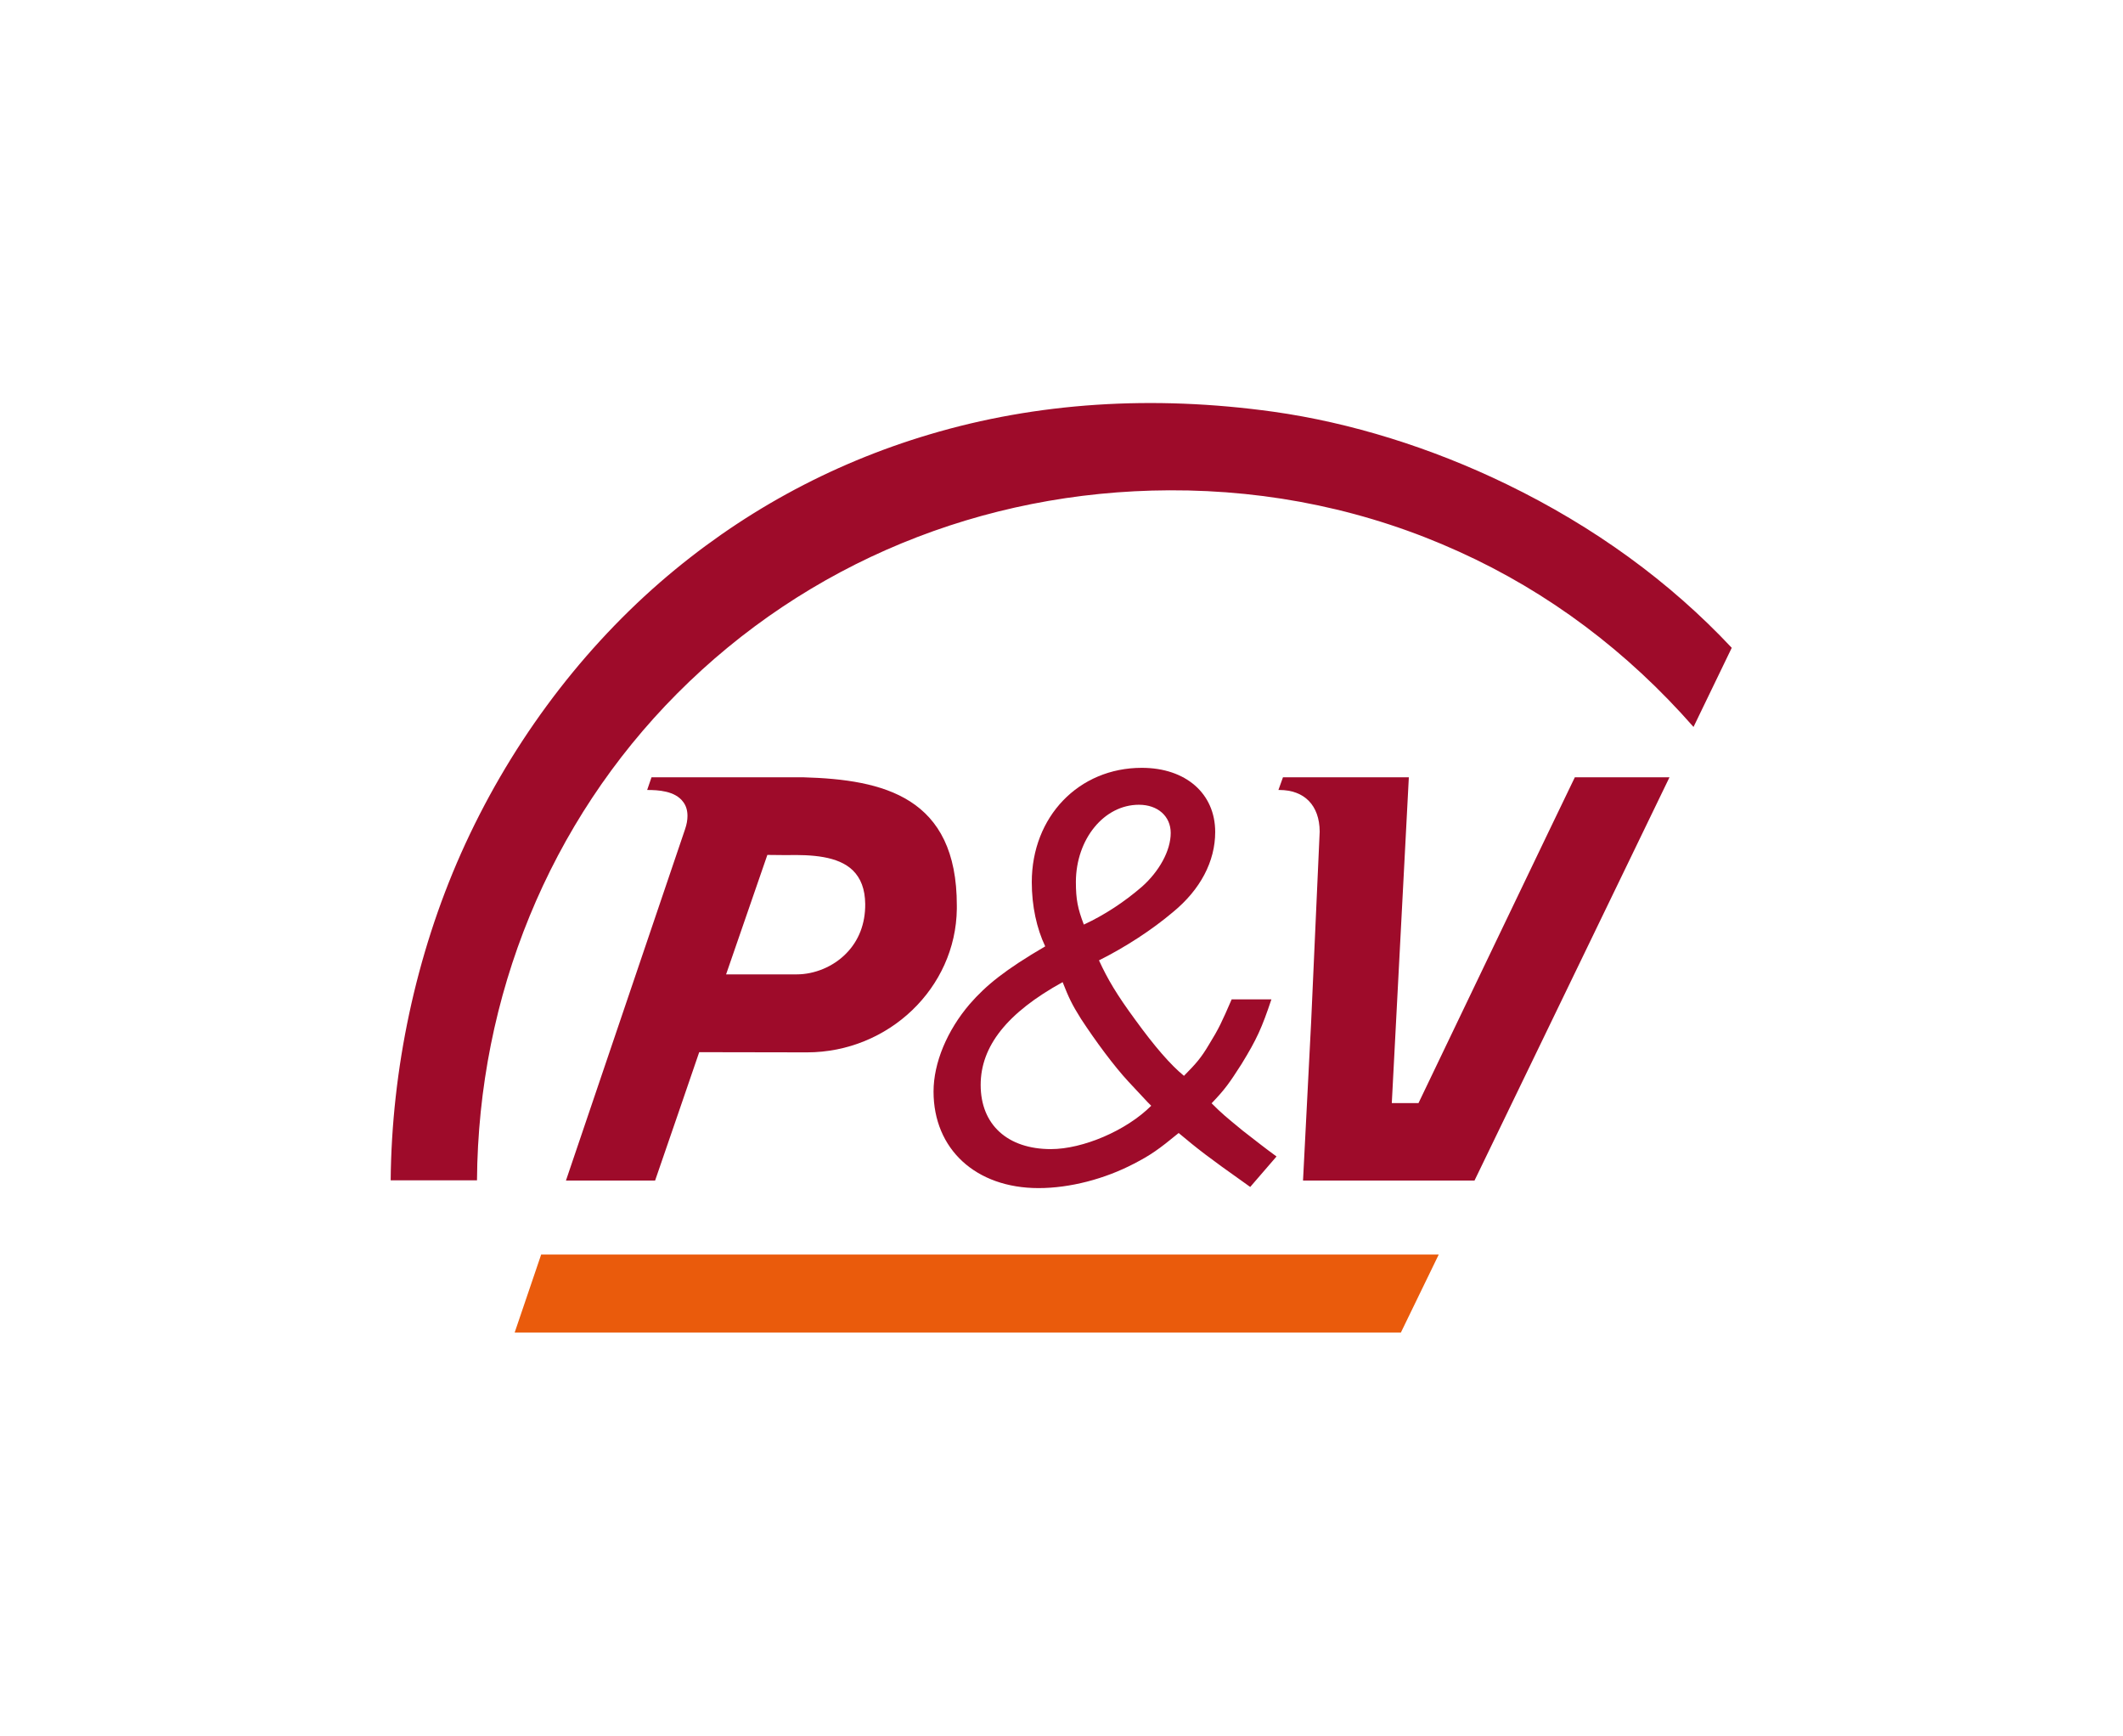 <?xml version="1.0" encoding="utf-8"?>
<!-- Generator: Adobe Illustrator 23.0.3, SVG Export Plug-In . SVG Version: 6.00 Build 0)  -->
<svg version="1.1" xmlns="http://www.w3.org/2000/svg" xmlns:xlink="http://www.w3.org/1999/xlink" x="0px" y="0px"
	 viewBox="0 0 112.16 91.68" style="enable-background:new 0 0 112.16 91.68;" xml:space="preserve">
<style type="text/css">
	.st0{display:none;}
	.st1{display:inline;fill:#FFFFFF;}
	.st2{display:inline;}
	.st3{display:inline;fill:#F7F8FA;}
	.st4{display:inline;fill:#BEE2E9;}
	.st5{display:inline;fill:#EA5B0C;}
	.st6{display:inline;fill:#9E0B2A;}
	.st7{fill:#9E0B2A;}
	.st8{fill:#EA5B0C;}
</style>
<g id="P_x26_V_White" class="st0">
	<path class="st1" d="M42.45,41.06c-0.01,0-7.64,0-8.03,0c-0.06,0.18-0.13,0.38-0.23,0.67c0.57,0,1.48,0.04,1.91,0.64
		c0.15,0.2,0.22,0.45,0.22,0.73c0,0.22-0.04,0.45-0.13,0.71l-6.29,18.55c0.65,0,4.36,0,4.71,0c0.13-0.36,2.33-6.78,2.33-6.78
		l5.69,0.01c4.31,0,7.87-3.4,7.92-7.58c0-0.06,0-0.12,0-0.17C50.56,42.09,46.67,41.18,42.45,41.06z M44.69,50.38
		c-0.67,0.68-1.65,1.09-2.6,1.09l-3.73,0l2.18-6.31l0.99,0.01c1.37-0.03,2.74,0.05,3.52,0.8c0.43,0.42,0.65,1,0.66,1.78
		C45.72,48.79,45.37,49.7,44.69,50.38z"/>
	<path class="st1" d="M74.94,58.27h-1.41c0,0,0.87-16.63,0.9-17.21c-0.54,0-6.29,0-6.65,0c-0.06,0.17-0.14,0.38-0.24,0.67
		c0.03,0,0.05,0,0.05,0c1.33,0,2.12,0.82,2.13,2.19v0.01c0,0-0.45,10.03-0.45,10.03c0,0-0.4,7.85-0.43,8.4c0.55,0,8.73,0,9.06,0
		c0.15-0.31,9.92-20.51,10.3-21.3c-0.74,0-4.69,0-5,0C83.04,41.37,74.94,58.27,74.94,58.27z"/>
	<path class="st1" d="M51.23,53.04c-1.19,1.39-1.91,3.1-1.91,4.62c0,3.04,2.23,5.1,5.55,5.1c1.65,0,3.49-0.48,5.04-1.29
		c0.87-0.45,1.29-0.74,2.36-1.62c1,0.84,1.58,1.29,3.46,2.62l0.32,0.23l1.39-1.61c-0.71-0.52-0.9-0.68-1.78-1.36
		c-0.9-0.74-1.1-0.9-1.65-1.45c0.71-0.74,0.94-1.07,1.58-2.07c0.81-1.32,1.07-1.9,1.58-3.42h-2.1c-0.52,1.2-0.68,1.55-1.2,2.39
		c-0.42,0.71-0.68,1-1.32,1.65c-0.71-0.58-1.55-1.55-2.58-2.97c-0.97-1.32-1.45-2.13-1.91-3.13c1.42-0.71,2.81-1.62,3.91-2.55
		c1.45-1.19,2.23-2.68,2.23-4.23c0-2.03-1.55-3.39-3.88-3.39c-3.33,0-5.81,2.58-5.81,6.04c0,1.26,0.26,2.45,0.71,3.39
		C53.1,51.23,52.1,52.04,51.23,53.04z M60.17,42.51c1,0,1.68,0.61,1.68,1.49c0,0.94-0.61,2.03-1.52,2.84
		c-0.94,0.81-1.97,1.49-3.07,2c-0.32-0.84-0.42-1.32-0.42-2.26C56.85,44.32,58.33,42.51,60.17,42.51z M56.14,51.88
		c0.32,0.81,0.48,1.16,0.97,1.94c0.78,1.19,1.74,2.49,2.52,3.33l1,1.07l0.19,0.19c-1.32,1.32-3.62,2.29-5.3,2.29
		c-2.29,0-3.71-1.29-3.71-3.39C51.81,55.27,53.2,53.5,56.14,51.88z"/>
	<polygon class="st1" points="27.19,70.39 74.01,70.39 76.01,66.27 28.59,66.27 	"/>
	<path class="st1" d="M79.62,25.59c-4.01-1.95-8.28-3.27-12.34-3.84c-6.39-0.89-12.51-0.49-18.18,1.2
		c-5.28,1.57-10.07,4.2-14.24,7.82c-4.41,3.84-8.04,8.78-10.5,14.3c-2.39,5.37-3.67,11.43-3.72,17.28c0.48,0,4.1,0,4.56,0
		c0.07-9.72,3.82-18.93,10.58-25.72c6.85-6.88,16.09-10.69,26-10.73c5.37-0.02,10.52,1.07,15.3,3.24c4.73,2.14,8.89,5.27,12.39,9.26
		l2.02-4.18C88.21,30.72,84.21,27.82,79.62,25.59z"/>
</g>
<g id="P_x26_V_Black" class="st0">
	<path class="st2" d="M42.45,41.06c-0.01,0-7.64,0-8.03,0c-0.06,0.18-0.13,0.38-0.23,0.67c0.57,0,1.48,0.04,1.91,0.64
		c0.15,0.2,0.22,0.45,0.22,0.73c0,0.22-0.04,0.45-0.13,0.71l-6.29,18.55c0.65,0,4.36,0,4.71,0c0.13-0.36,2.33-6.78,2.33-6.78
		l5.69,0.01c4.31,0,7.87-3.4,7.92-7.58c0-0.06,0-0.12,0-0.17C50.56,42.09,46.67,41.18,42.45,41.06z M44.69,50.38
		c-0.67,0.68-1.65,1.09-2.6,1.09l-3.73,0l2.18-6.31l0.99,0.01c1.37-0.03,2.74,0.05,3.52,0.8c0.43,0.42,0.65,1,0.66,1.78
		C45.72,48.79,45.37,49.7,44.69,50.38z"/>
	<path class="st2" d="M74.94,58.27h-1.41c0,0,0.87-16.63,0.9-17.21c-0.54,0-6.29,0-6.65,0c-0.06,0.17-0.14,0.38-0.24,0.67
		c0.03,0,0.05,0,0.05,0c1.33,0,2.12,0.82,2.13,2.19v0.01c0,0-0.45,10.03-0.45,10.03c0,0-0.4,7.85-0.43,8.4c0.55,0,8.73,0,9.06,0
		c0.15-0.31,9.92-20.51,10.3-21.3c-0.74,0-4.69,0-5,0C83.04,41.37,74.94,58.27,74.94,58.27z"/>
	<path class="st2" d="M51.23,53.04c-1.19,1.39-1.91,3.1-1.91,4.62c0,3.04,2.23,5.1,5.55,5.1c1.65,0,3.49-0.48,5.04-1.29
		c0.87-0.45,1.29-0.74,2.36-1.62c1,0.84,1.58,1.29,3.46,2.62l0.32,0.23l1.39-1.61c-0.71-0.52-0.9-0.68-1.78-1.36
		c-0.9-0.74-1.1-0.9-1.65-1.45c0.71-0.74,0.94-1.07,1.58-2.07c0.81-1.32,1.07-1.9,1.58-3.42h-2.1c-0.52,1.2-0.68,1.55-1.2,2.39
		c-0.42,0.71-0.68,1-1.32,1.65c-0.71-0.58-1.55-1.55-2.58-2.97c-0.97-1.32-1.45-2.13-1.91-3.13c1.42-0.71,2.81-1.62,3.91-2.55
		c1.45-1.19,2.23-2.68,2.23-4.23c0-2.03-1.55-3.39-3.88-3.39c-3.33,0-5.81,2.58-5.81,6.04c0,1.26,0.26,2.45,0.71,3.39
		C53.1,51.23,52.1,52.04,51.23,53.04z M60.17,42.51c1,0,1.68,0.61,1.68,1.49c0,0.94-0.61,2.03-1.52,2.84
		c-0.94,0.81-1.97,1.49-3.07,2c-0.32-0.84-0.42-1.32-0.42-2.26C56.85,44.32,58.33,42.51,60.17,42.51z M56.14,51.88
		c0.32,0.81,0.48,1.16,0.97,1.94c0.78,1.19,1.74,2.49,2.52,3.33l1,1.07l0.19,0.19c-1.32,1.32-3.62,2.29-5.3,2.29
		c-2.29,0-3.71-1.29-3.71-3.39C51.81,55.27,53.2,53.5,56.14,51.88z"/>
	<polygon class="st2" points="27.19,70.39 74.01,70.39 76.01,66.27 28.59,66.27 	"/>
	<path class="st2" d="M79.62,25.59c-4.01-1.95-8.28-3.27-12.34-3.84c-6.39-0.89-12.51-0.49-18.18,1.2
		c-5.28,1.57-10.07,4.2-14.24,7.82c-4.41,3.84-8.04,8.78-10.5,14.3c-2.39,5.37-3.67,11.43-3.72,17.28c0.48,0,4.1,0,4.56,0
		c0.07-9.72,3.82-18.93,10.58-25.72c6.85-6.88,16.09-10.69,26-10.73c5.37-0.02,10.52,1.07,15.3,3.24c4.73,2.14,8.89,5.27,12.39,9.26
		l2.02-4.18C88.21,30.72,84.21,27.82,79.62,25.59z"/>
</g>
<g id="P_x26_V_Off_White" class="st0">
	<path class="st3" d="M42.45,41.06c-0.01,0-7.64,0-8.03,0c-0.06,0.18-0.13,0.38-0.23,0.67c0.57,0,1.48,0.04,1.91,0.64
		c0.15,0.2,0.22,0.45,0.22,0.73c0,0.22-0.04,0.45-0.13,0.71l-6.29,18.55c0.65,0,4.36,0,4.71,0c0.13-0.36,2.33-6.78,2.33-6.78
		l5.69,0.01c4.31,0,7.87-3.4,7.92-7.58c0-0.06,0-0.12,0-0.17C50.56,42.09,46.67,41.18,42.45,41.06z M44.69,50.38
		c-0.67,0.68-1.65,1.09-2.6,1.09l-3.73,0l2.18-6.31l0.99,0.01c1.37-0.03,2.74,0.05,3.52,0.8c0.43,0.42,0.65,1,0.66,1.78
		C45.72,48.79,45.37,49.7,44.69,50.38z"/>
	<path class="st3" d="M74.94,58.27h-1.41c0,0,0.87-16.63,0.9-17.21c-0.54,0-6.29,0-6.65,0c-0.06,0.17-0.14,0.38-0.24,0.67
		c0.03,0,0.05,0,0.05,0c1.33,0,2.12,0.82,2.13,2.19v0.01c0,0-0.45,10.03-0.45,10.03c0,0-0.4,7.85-0.43,8.4c0.55,0,8.73,0,9.06,0
		c0.15-0.31,9.92-20.51,10.3-21.3c-0.74,0-4.69,0-5,0C83.04,41.37,74.94,58.27,74.94,58.27z"/>
	<path class="st3" d="M51.23,53.04c-1.19,1.39-1.91,3.1-1.91,4.62c0,3.04,2.23,5.1,5.55,5.1c1.65,0,3.49-0.48,5.04-1.29
		c0.87-0.45,1.29-0.74,2.36-1.62c1,0.84,1.58,1.29,3.46,2.62l0.32,0.23l1.39-1.61c-0.71-0.52-0.9-0.68-1.78-1.36
		c-0.9-0.74-1.1-0.9-1.65-1.45c0.71-0.74,0.94-1.07,1.58-2.07c0.81-1.32,1.07-1.9,1.58-3.42h-2.1c-0.52,1.2-0.68,1.55-1.2,2.39
		c-0.42,0.71-0.68,1-1.32,1.65c-0.71-0.58-1.55-1.55-2.58-2.97c-0.97-1.32-1.45-2.13-1.91-3.13c1.42-0.71,2.81-1.62,3.91-2.55
		c1.45-1.19,2.23-2.68,2.23-4.23c0-2.03-1.55-3.39-3.88-3.39c-3.33,0-5.81,2.58-5.81,6.04c0,1.26,0.26,2.45,0.71,3.39
		C53.1,51.23,52.1,52.04,51.23,53.04z M60.17,42.51c1,0,1.68,0.61,1.68,1.49c0,0.94-0.61,2.03-1.52,2.84
		c-0.94,0.81-1.97,1.49-3.07,2c-0.32-0.84-0.42-1.32-0.42-2.26C56.85,44.32,58.33,42.51,60.17,42.51z M56.14,51.88
		c0.32,0.81,0.48,1.16,0.97,1.94c0.78,1.19,1.74,2.49,2.52,3.33l1,1.07l0.19,0.19c-1.32,1.32-3.62,2.29-5.3,2.29
		c-2.29,0-3.71-1.29-3.71-3.39C51.81,55.27,53.2,53.5,56.14,51.88z"/>
	<polygon class="st3" points="27.19,70.39 74.01,70.39 76.01,66.27 28.59,66.27 	"/>
	<path class="st3" d="M79.62,25.59c-4.01-1.95-8.28-3.27-12.34-3.84c-6.39-0.89-12.51-0.49-18.18,1.2
		c-5.28,1.57-10.07,4.2-14.24,7.82c-4.41,3.84-8.04,8.78-10.5,14.3c-2.39,5.37-3.67,11.43-3.72,17.28c0.48,0,4.1,0,4.56,0
		c0.07-9.72,3.82-18.93,10.58-25.72c6.85-6.88,16.09-10.69,26-10.73c5.37-0.02,10.52,1.07,15.3,3.24c4.73,2.14,8.89,5.27,12.39,9.26
		l2.02-4.18C88.21,30.72,84.21,27.82,79.62,25.59z"/>
</g>
<g id="P_x26_V_Blue" class="st0">
	<path class="st4" d="M42.45,41.06c-0.01,0-7.64,0-8.03,0c-0.06,0.18-0.13,0.38-0.23,0.67c0.57,0,1.48,0.04,1.91,0.64
		c0.15,0.2,0.22,0.45,0.22,0.73c0,0.22-0.04,0.45-0.13,0.71l-6.29,18.55c0.65,0,4.36,0,4.71,0c0.13-0.36,2.33-6.78,2.33-6.78
		l5.69,0.01c4.31,0,7.87-3.4,7.92-7.58c0-0.06,0-0.12,0-0.17C50.56,42.09,46.67,41.18,42.45,41.06z M44.69,50.38
		c-0.67,0.68-1.65,1.09-2.6,1.09l-3.73,0l2.18-6.31l0.99,0.01c1.37-0.03,2.74,0.05,3.52,0.8c0.43,0.42,0.65,1,0.66,1.78
		C45.72,48.79,45.37,49.7,44.69,50.38z"/>
	<path class="st4" d="M74.94,58.27h-1.41c0,0,0.87-16.63,0.9-17.21c-0.54,0-6.29,0-6.65,0c-0.06,0.17-0.14,0.38-0.24,0.67
		c0.03,0,0.05,0,0.05,0c1.33,0,2.12,0.82,2.13,2.19v0.01c0,0-0.45,10.03-0.45,10.03c0,0-0.4,7.85-0.43,8.4c0.55,0,8.73,0,9.06,0
		c0.15-0.31,9.92-20.51,10.3-21.3c-0.74,0-4.69,0-5,0C83.04,41.37,74.94,58.27,74.94,58.27z"/>
	<path class="st4" d="M51.23,53.04c-1.19,1.39-1.91,3.1-1.91,4.62c0,3.04,2.23,5.1,5.55,5.1c1.65,0,3.49-0.48,5.04-1.29
		c0.87-0.45,1.29-0.74,2.36-1.62c1,0.84,1.58,1.29,3.46,2.62l0.32,0.23l1.39-1.61c-0.71-0.52-0.9-0.68-1.78-1.36
		c-0.9-0.74-1.1-0.9-1.65-1.45c0.71-0.74,0.94-1.07,1.58-2.07c0.81-1.32,1.07-1.9,1.58-3.42h-2.1c-0.52,1.2-0.68,1.55-1.2,2.39
		c-0.42,0.71-0.68,1-1.32,1.65c-0.71-0.58-1.55-1.55-2.58-2.97c-0.97-1.32-1.45-2.13-1.91-3.13c1.42-0.71,2.81-1.62,3.91-2.55
		c1.45-1.19,2.23-2.68,2.23-4.23c0-2.03-1.55-3.39-3.88-3.39c-3.33,0-5.81,2.58-5.81,6.04c0,1.26,0.26,2.45,0.71,3.39
		C53.1,51.23,52.1,52.04,51.23,53.04z M60.17,42.51c1,0,1.68,0.61,1.68,1.49c0,0.94-0.61,2.03-1.52,2.84
		c-0.94,0.81-1.97,1.49-3.07,2c-0.32-0.84-0.42-1.32-0.42-2.26C56.85,44.32,58.33,42.51,60.17,42.51z M56.14,51.88
		c0.32,0.81,0.48,1.16,0.97,1.94c0.78,1.19,1.74,2.49,2.52,3.33l1,1.07l0.19,0.19c-1.32,1.32-3.62,2.29-5.3,2.29
		c-2.29,0-3.71-1.29-3.71-3.39C51.81,55.27,53.2,53.5,56.14,51.88z"/>
	<polygon class="st4" points="27.19,70.39 74.01,70.39 76.01,66.27 28.59,66.27 	"/>
	<path class="st4" d="M79.62,25.59c-4.01-1.95-8.28-3.27-12.34-3.84c-6.39-0.89-12.51-0.49-18.18,1.2
		c-5.28,1.57-10.07,4.2-14.24,7.82c-4.41,3.84-8.04,8.78-10.5,14.3c-2.39,5.37-3.67,11.43-3.72,17.28c0.48,0,4.1,0,4.56,0
		c0.07-9.72,3.82-18.93,10.58-25.72c6.85-6.88,16.09-10.69,26-10.73c5.37-0.02,10.52,1.07,15.3,3.24c4.73,2.14,8.89,5.27,12.39,9.26
		l2.02-4.18C88.21,30.72,84.21,27.82,79.62,25.59z"/>
</g>
<g id="P_x26_V_Dark_Neutral" class="st0">
	<path class="st2" d="M42.45,41.06c-0.01,0-7.64,0-8.03,0c-0.06,0.18-0.13,0.38-0.23,0.67c0.57,0,1.48,0.04,1.91,0.64
		c0.15,0.2,0.22,0.45,0.22,0.73c0,0.22-0.04,0.45-0.13,0.71l-6.29,18.55c0.65,0,4.36,0,4.71,0c0.13-0.36,2.33-6.78,2.33-6.78
		l5.69,0.01c4.31,0,7.87-3.4,7.92-7.58c0-0.06,0-0.12,0-0.17C50.56,42.09,46.67,41.18,42.45,41.06z M44.69,50.38
		c-0.67,0.68-1.65,1.09-2.6,1.09l-3.73,0l2.18-6.31l0.99,0.01c1.37-0.03,2.74,0.05,3.52,0.8c0.43,0.42,0.65,1,0.66,1.78
		C45.72,48.79,45.37,49.7,44.69,50.38z"/>
	<path class="st2" d="M74.94,58.27h-1.41c0,0,0.87-16.63,0.9-17.21c-0.54,0-6.29,0-6.65,0c-0.06,0.17-0.14,0.38-0.24,0.67
		c0.03,0,0.05,0,0.05,0c1.33,0,2.12,0.82,2.13,2.19v0.01c0,0-0.45,10.03-0.45,10.03c0,0-0.4,7.85-0.43,8.4c0.55,0,8.73,0,9.06,0
		c0.15-0.31,9.92-20.51,10.3-21.3c-0.74,0-4.69,0-5,0C83.04,41.37,74.94,58.27,74.94,58.27z"/>
	<path class="st2" d="M51.23,53.04c-1.19,1.39-1.91,3.1-1.91,4.62c0,3.04,2.23,5.1,5.55,5.1c1.65,0,3.49-0.48,5.04-1.29
		c0.87-0.45,1.29-0.74,2.36-1.62c1,0.84,1.58,1.29,3.46,2.62l0.32,0.23l1.39-1.61c-0.71-0.52-0.9-0.68-1.78-1.36
		c-0.9-0.74-1.1-0.9-1.65-1.45c0.71-0.74,0.94-1.07,1.58-2.07c0.81-1.32,1.07-1.9,1.58-3.42h-2.1c-0.52,1.2-0.68,1.55-1.2,2.39
		c-0.42,0.71-0.68,1-1.32,1.65c-0.71-0.58-1.55-1.55-2.58-2.97c-0.97-1.32-1.45-2.13-1.91-3.13c1.42-0.71,2.81-1.62,3.91-2.55
		c1.45-1.19,2.23-2.68,2.23-4.23c0-2.03-1.55-3.39-3.88-3.39c-3.33,0-5.81,2.58-5.81,6.04c0,1.26,0.26,2.45,0.71,3.39
		C53.1,51.23,52.1,52.04,51.23,53.04z M60.17,42.51c1,0,1.68,0.61,1.68,1.49c0,0.94-0.61,2.03-1.52,2.84
		c-0.94,0.81-1.97,1.49-3.07,2c-0.32-0.84-0.42-1.32-0.42-2.26C56.85,44.32,58.33,42.51,60.17,42.51z M56.14,51.88
		c0.32,0.81,0.48,1.16,0.97,1.94c0.78,1.19,1.74,2.49,2.52,3.33l1,1.07l0.19,0.19c-1.32,1.32-3.62,2.29-5.3,2.29
		c-2.29,0-3.71-1.29-3.71-3.39C51.81,55.27,53.2,53.5,56.14,51.88z"/>
	<polygon class="st2" points="27.19,70.39 74.01,70.39 76.01,66.27 28.59,66.27 	"/>
	<path class="st2" d="M79.62,25.59c-4.01-1.95-8.28-3.27-12.34-3.84c-6.39-0.89-12.51-0.49-18.18,1.2
		c-5.28,1.57-10.07,4.2-14.24,7.82c-4.41,3.84-8.04,8.78-10.5,14.3c-2.39,5.37-3.67,11.43-3.72,17.28c0.48,0,4.1,0,4.56,0
		c0.07-9.72,3.82-18.93,10.58-25.72c6.85-6.88,16.09-10.69,26-10.73c5.37-0.02,10.52,1.07,15.3,3.24c4.73,2.14,8.89,5.27,12.39,9.26
		l2.02-4.18C88.21,30.72,84.21,27.82,79.62,25.59z"/>
</g>
<g id="P_x26_V_Orange" class="st0">
	<path class="st5" d="M42.45,41.06c-0.01,0-7.64,0-8.03,0c-0.06,0.18-0.13,0.38-0.23,0.67c0.57,0,1.48,0.04,1.91,0.64
		c0.15,0.2,0.22,0.45,0.22,0.73c0,0.22-0.04,0.45-0.13,0.71l-6.29,18.55c0.65,0,4.36,0,4.71,0c0.13-0.36,2.33-6.78,2.33-6.78
		l5.69,0.01c4.31,0,7.87-3.4,7.92-7.58c0-0.06,0-0.12,0-0.17C50.56,42.09,46.67,41.18,42.45,41.06z M44.69,50.38
		c-0.67,0.68-1.65,1.09-2.6,1.09l-3.73,0l2.18-6.31l0.99,0.01c1.37-0.03,2.74,0.05,3.52,0.8c0.43,0.42,0.65,1,0.66,1.78
		C45.72,48.79,45.37,49.7,44.69,50.38z"/>
	<path class="st5" d="M74.94,58.27h-1.41c0,0,0.87-16.63,0.9-17.21c-0.54,0-6.29,0-6.65,0c-0.06,0.17-0.14,0.38-0.24,0.67
		c0.03,0,0.05,0,0.05,0c1.33,0,2.12,0.82,2.13,2.19v0.01c0,0-0.45,10.03-0.45,10.03c0,0-0.4,7.85-0.43,8.4c0.55,0,8.73,0,9.06,0
		c0.15-0.31,9.92-20.51,10.3-21.3c-0.74,0-4.69,0-5,0C83.04,41.37,74.94,58.27,74.94,58.27z"/>
	<path class="st5" d="M51.23,53.04c-1.19,1.39-1.91,3.1-1.91,4.62c0,3.04,2.23,5.1,5.55,5.1c1.65,0,3.49-0.48,5.04-1.29
		c0.87-0.45,1.29-0.74,2.36-1.62c1,0.84,1.58,1.29,3.46,2.62l0.32,0.23l1.39-1.61c-0.71-0.52-0.9-0.68-1.78-1.36
		c-0.9-0.74-1.1-0.9-1.65-1.45c0.71-0.74,0.94-1.07,1.58-2.07c0.81-1.32,1.07-1.9,1.58-3.42h-2.1c-0.52,1.2-0.68,1.55-1.2,2.39
		c-0.42,0.71-0.68,1-1.32,1.65c-0.71-0.58-1.55-1.55-2.58-2.97c-0.97-1.32-1.45-2.13-1.91-3.13c1.42-0.71,2.81-1.62,3.91-2.55
		c1.45-1.19,2.23-2.68,2.23-4.23c0-2.03-1.55-3.39-3.88-3.39c-3.33,0-5.81,2.58-5.81,6.04c0,1.26,0.26,2.45,0.71,3.39
		C53.1,51.23,52.1,52.04,51.23,53.04z M60.17,42.51c1,0,1.68,0.61,1.68,1.49c0,0.94-0.61,2.03-1.52,2.84
		c-0.94,0.81-1.97,1.49-3.07,2c-0.32-0.84-0.42-1.32-0.42-2.26C56.85,44.32,58.33,42.51,60.17,42.51z M56.14,51.88
		c0.32,0.81,0.48,1.16,0.97,1.94c0.78,1.19,1.74,2.49,2.52,3.33l1,1.07l0.19,0.19c-1.32,1.32-3.62,2.29-5.3,2.29
		c-2.29,0-3.71-1.29-3.71-3.39C51.81,55.27,53.2,53.5,56.14,51.88z"/>
	<polygon class="st5" points="27.19,70.39 74.01,70.39 76.01,66.27 28.59,66.27 	"/>
	<path class="st5" d="M79.62,25.59c-4.01-1.95-8.28-3.27-12.34-3.84c-6.39-0.89-12.51-0.49-18.18,1.2
		c-5.28,1.57-10.07,4.2-14.24,7.82c-4.41,3.84-8.04,8.78-10.5,14.3c-2.39,5.37-3.67,11.43-3.72,17.28c0.48,0,4.1,0,4.56,0
		c0.07-9.72,3.82-18.93,10.58-25.72c6.85-6.88,16.09-10.69,26-10.73c5.37-0.02,10.52,1.07,15.3,3.24c4.73,2.14,8.89,5.27,12.39,9.26
		l2.02-4.18C88.21,30.72,84.21,27.82,79.62,25.59z"/>
</g>
<g id="P_x26_V_Burgundy" class="st0">
	<path class="st6" d="M42.45,41.06c-0.01,0-7.64,0-8.03,0c-0.06,0.18-0.13,0.38-0.23,0.67c0.57,0,1.48,0.04,1.91,0.64
		c0.15,0.2,0.22,0.45,0.22,0.73c0,0.22-0.04,0.45-0.13,0.71l-6.29,18.55c0.65,0,4.36,0,4.71,0c0.13-0.36,2.33-6.78,2.33-6.78
		l5.69,0.01c4.31,0,7.87-3.4,7.92-7.58c0-0.06,0-0.12,0-0.17C50.56,42.09,46.67,41.18,42.45,41.06z M44.69,50.38
		c-0.67,0.68-1.65,1.09-2.6,1.09l-3.73,0l2.18-6.31l0.99,0.01c1.37-0.03,2.74,0.05,3.52,0.8c0.43,0.42,0.65,1,0.66,1.78
		C45.72,48.79,45.37,49.7,44.69,50.38z"/>
	<path class="st6" d="M74.94,58.27h-1.41c0,0,0.87-16.63,0.9-17.21c-0.54,0-6.29,0-6.65,0c-0.06,0.17-0.14,0.38-0.24,0.67
		c0.03,0,0.05,0,0.05,0c1.33,0,2.12,0.82,2.13,2.19v0.01c0,0-0.45,10.03-0.45,10.03c0,0-0.4,7.85-0.43,8.4c0.55,0,8.73,0,9.06,0
		c0.15-0.31,9.92-20.51,10.3-21.3c-0.74,0-4.69,0-5,0C83.04,41.37,74.94,58.27,74.94,58.27z"/>
	<path class="st6" d="M51.23,53.04c-1.19,1.39-1.91,3.1-1.91,4.62c0,3.04,2.23,5.1,5.55,5.1c1.65,0,3.49-0.48,5.04-1.29
		c0.87-0.45,1.29-0.74,2.36-1.62c1,0.84,1.58,1.29,3.46,2.62l0.32,0.23l1.39-1.61c-0.71-0.52-0.9-0.68-1.78-1.36
		c-0.9-0.74-1.1-0.9-1.65-1.45c0.71-0.74,0.94-1.07,1.58-2.07c0.81-1.32,1.07-1.9,1.58-3.42h-2.1c-0.52,1.2-0.68,1.55-1.2,2.39
		c-0.42,0.71-0.68,1-1.32,1.65c-0.71-0.58-1.55-1.55-2.58-2.97c-0.97-1.32-1.45-2.13-1.91-3.13c1.42-0.71,2.81-1.62,3.91-2.55
		c1.45-1.19,2.23-2.68,2.23-4.23c0-2.03-1.55-3.39-3.88-3.39c-3.33,0-5.81,2.58-5.81,6.04c0,1.26,0.26,2.45,0.71,3.39
		C53.1,51.23,52.1,52.04,51.23,53.04z M60.17,42.51c1,0,1.68,0.61,1.68,1.49c0,0.94-0.61,2.03-1.52,2.84
		c-0.94,0.81-1.97,1.49-3.07,2c-0.32-0.84-0.42-1.32-0.42-2.26C56.85,44.32,58.33,42.51,60.17,42.51z M56.14,51.88
		c0.32,0.81,0.48,1.16,0.97,1.94c0.78,1.19,1.74,2.49,2.52,3.33l1,1.07l0.19,0.19c-1.32,1.32-3.62,2.29-5.3,2.29
		c-2.29,0-3.71-1.29-3.71-3.39C51.81,55.27,53.2,53.5,56.14,51.88z"/>
	<polygon class="st6" points="27.19,70.39 74.01,70.39 76.01,66.27 28.59,66.27 	"/>
	<path class="st6" d="M79.62,25.59c-4.01-1.95-8.28-3.27-12.34-3.84c-6.39-0.89-12.51-0.49-18.18,1.2
		c-5.28,1.57-10.07,4.2-14.24,7.82c-4.41,3.84-8.04,8.78-10.5,14.3c-2.39,5.37-3.67,11.43-3.72,17.28c0.48,0,4.1,0,4.56,0
		c0.07-9.72,3.82-18.93,10.58-25.72c6.85-6.88,16.09-10.69,26-10.73c5.37-0.02,10.52,1.07,15.3,3.24c4.73,2.14,8.89,5.27,12.39,9.26
		l2.02-4.18C88.21,30.72,84.21,27.82,79.62,25.59z"/>
</g>
<g id="P_x26_V_Negative" class="st0">
	<path class="st3" d="M42.45,41.06c-0.01,0-7.64,0-8.03,0c-0.06,0.18-0.13,0.38-0.23,0.67c0.57,0,1.48,0.04,1.91,0.64
		c0.15,0.2,0.22,0.45,0.22,0.73c0,0.22-0.04,0.45-0.13,0.71l-6.29,18.55c0.65,0,4.36,0,4.71,0c0.13-0.36,2.33-6.78,2.33-6.78
		l5.69,0.01c4.31,0,7.87-3.4,7.92-7.58c0-0.06,0-0.12,0-0.17C50.56,42.09,46.67,41.18,42.45,41.06z M44.69,50.38
		c-0.67,0.68-1.65,1.09-2.6,1.09l-3.73,0l2.18-6.31l0.99,0.01c1.37-0.03,2.74,0.05,3.52,0.8c0.43,0.42,0.65,1,0.66,1.78
		C45.72,48.79,45.37,49.7,44.69,50.38z"/>
	<path class="st3" d="M74.94,58.27h-1.41c0,0,0.87-16.63,0.9-17.21c-0.54,0-6.29,0-6.65,0c-0.06,0.17-0.14,0.38-0.24,0.67
		c0.03,0,0.05,0,0.05,0c1.33,0,2.12,0.82,2.13,2.19v0.01c0,0-0.45,10.03-0.45,10.03c0,0-0.4,7.85-0.43,8.4c0.55,0,8.73,0,9.06,0
		c0.15-0.31,9.92-20.51,10.3-21.3c-0.74,0-4.69,0-5,0C83.04,41.37,74.94,58.27,74.94,58.27z"/>
	<path class="st3" d="M51.23,53.04c-1.19,1.39-1.91,3.1-1.91,4.62c0,3.04,2.23,5.1,5.55,5.1c1.65,0,3.49-0.48,5.04-1.29
		c0.87-0.45,1.29-0.74,2.36-1.62c1,0.84,1.58,1.29,3.46,2.62l0.32,0.23l1.39-1.61c-0.71-0.52-0.9-0.68-1.78-1.36
		c-0.9-0.74-1.1-0.9-1.65-1.45c0.71-0.74,0.94-1.07,1.58-2.07c0.81-1.32,1.07-1.9,1.58-3.42h-2.1c-0.52,1.2-0.68,1.55-1.2,2.39
		c-0.42,0.71-0.68,1-1.32,1.65c-0.71-0.58-1.55-1.55-2.58-2.97c-0.97-1.32-1.45-2.13-1.91-3.13c1.42-0.71,2.81-1.62,3.91-2.55
		c1.45-1.19,2.23-2.68,2.23-4.23c0-2.03-1.55-3.39-3.88-3.39c-3.33,0-5.81,2.58-5.81,6.04c0,1.26,0.26,2.45,0.71,3.39
		C53.1,51.23,52.1,52.04,51.23,53.04z M60.17,42.51c1,0,1.68,0.61,1.68,1.49c0,0.94-0.61,2.03-1.52,2.84
		c-0.94,0.81-1.97,1.49-3.07,2c-0.32-0.84-0.42-1.32-0.42-2.26C56.85,44.32,58.33,42.51,60.17,42.51z M56.14,51.88
		c0.32,0.81,0.48,1.16,0.97,1.94c0.78,1.19,1.74,2.49,2.52,3.33l1,1.07l0.19,0.19c-1.32,1.32-3.62,2.29-5.3,2.29
		c-2.29,0-3.71-1.29-3.71-3.39C51.81,55.27,53.2,53.5,56.14,51.88z"/>
	<polygon class="st5" points="27.19,70.39 74.01,70.39 76.01,66.27 28.59,66.27 	"/>
	<path class="st3" d="M79.62,25.59c-4.01-1.95-8.28-3.27-12.34-3.84c-6.39-0.89-12.51-0.49-18.18,1.2
		c-5.28,1.57-10.07,4.2-14.24,7.82c-4.41,3.84-8.04,8.78-10.5,14.3c-2.39,5.37-3.67,11.43-3.72,17.28c0.48,0,4.1,0,4.56,0
		c0.07-9.72,3.82-18.93,10.58-25.72c6.85-6.88,16.09-10.69,26-10.73c5.37-0.02,10.52,1.07,15.3,3.24c4.73,2.14,8.89,5.27,12.39,9.26
		l2.02-4.18C88.21,30.72,84.21,27.82,79.62,25.59z"/>
</g>
<g id="P_x26_V">
	<path class="st7" d="M42.45,41.06c-0.01,0-7.64,0-8.03,0c-0.06,0.18-0.13,0.38-0.23,0.67c0.57,0,1.48,0.04,1.91,0.64
		c0.15,0.2,0.22,0.45,0.22,0.73c0,0.22-0.04,0.45-0.13,0.71l-6.29,18.55c0.65,0,4.36,0,4.71,0c0.13-0.36,2.33-6.78,2.33-6.78
		l5.69,0.01c4.31,0,7.87-3.4,7.92-7.58c0-0.06,0-0.12,0-0.17C50.56,42.09,46.67,41.18,42.45,41.06z M44.69,50.38
		c-0.67,0.68-1.65,1.09-2.6,1.09l-3.73,0l2.18-6.31l0.99,0.01c1.37-0.03,2.74,0.05,3.52,0.8c0.43,0.42,0.65,1,0.66,1.78
		C45.72,48.79,45.37,49.7,44.69,50.38z"/>
	<path class="st7" d="M74.94,58.27h-1.41c0,0,0.87-16.63,0.9-17.21c-0.54,0-6.29,0-6.65,0c-0.06,0.17-0.14,0.38-0.24,0.67
		c0.03,0,0.05,0,0.05,0c1.33,0,2.12,0.82,2.13,2.19v0.01c0,0-0.45,10.03-0.45,10.03c0,0-0.4,7.85-0.43,8.4c0.55,0,8.73,0,9.06,0
		c0.15-0.31,9.92-20.51,10.3-21.3c-0.74,0-4.69,0-5,0C83.04,41.37,74.94,58.27,74.94,58.27z"/>
	<path class="st7" d="M51.23,53.04c-1.19,1.39-1.91,3.1-1.91,4.62c0,3.04,2.23,5.1,5.55,5.1c1.65,0,3.49-0.48,5.04-1.29
		c0.87-0.45,1.29-0.74,2.36-1.62c1,0.84,1.58,1.29,3.46,2.62l0.32,0.23l1.39-1.61c-0.71-0.52-0.9-0.68-1.78-1.36
		c-0.9-0.74-1.1-0.9-1.65-1.45c0.71-0.74,0.94-1.07,1.58-2.07c0.81-1.32,1.07-1.9,1.58-3.42h-2.1c-0.52,1.2-0.68,1.55-1.2,2.39
		c-0.42,0.71-0.68,1-1.32,1.65c-0.71-0.58-1.55-1.55-2.58-2.97c-0.97-1.32-1.45-2.13-1.91-3.13c1.42-0.71,2.81-1.62,3.91-2.55
		c1.45-1.19,2.23-2.68,2.23-4.23c0-2.03-1.55-3.39-3.88-3.39c-3.33,0-5.81,2.58-5.81,6.04c0,1.26,0.26,2.45,0.71,3.39
		C53.1,51.23,52.1,52.04,51.23,53.04z M60.17,42.51c1,0,1.68,0.61,1.68,1.49c0,0.94-0.61,2.03-1.52,2.84
		c-0.94,0.81-1.97,1.49-3.07,2c-0.32-0.84-0.42-1.32-0.42-2.26C56.85,44.32,58.33,42.51,60.17,42.51z M56.14,51.88
		c0.32,0.81,0.48,1.16,0.97,1.94c0.78,1.19,1.74,2.49,2.52,3.33l1,1.07l0.19,0.19c-1.32,1.32-3.62,2.29-5.3,2.29
		c-2.29,0-3.71-1.29-3.71-3.39C51.81,55.27,53.2,53.5,56.14,51.88z"/>
	<polygon class="st8" points="27.19,70.39 74.01,70.39 76.01,66.27 28.59,66.27 	"/>
	<path class="st7" d="M79.62,25.59c-4.01-1.95-8.28-3.27-12.34-3.84c-6.39-0.89-12.51-0.49-18.18,1.2
		c-5.28,1.57-10.07,4.2-14.24,7.82c-4.41,3.84-8.04,8.78-10.5,14.3c-2.39,5.37-3.67,11.43-3.72,17.28c0.48,0,4.1,0,4.56,0
		c0.07-9.72,3.82-18.93,10.58-25.72c6.85-6.88,16.09-10.69,26-10.73c5.37-0.02,10.52,1.07,15.3,3.24c4.73,2.14,8.89,5.27,12.39,9.26
		l2.02-4.18C88.21,30.72,84.21,27.82,79.62,25.59z"/>
</g>
</svg>

